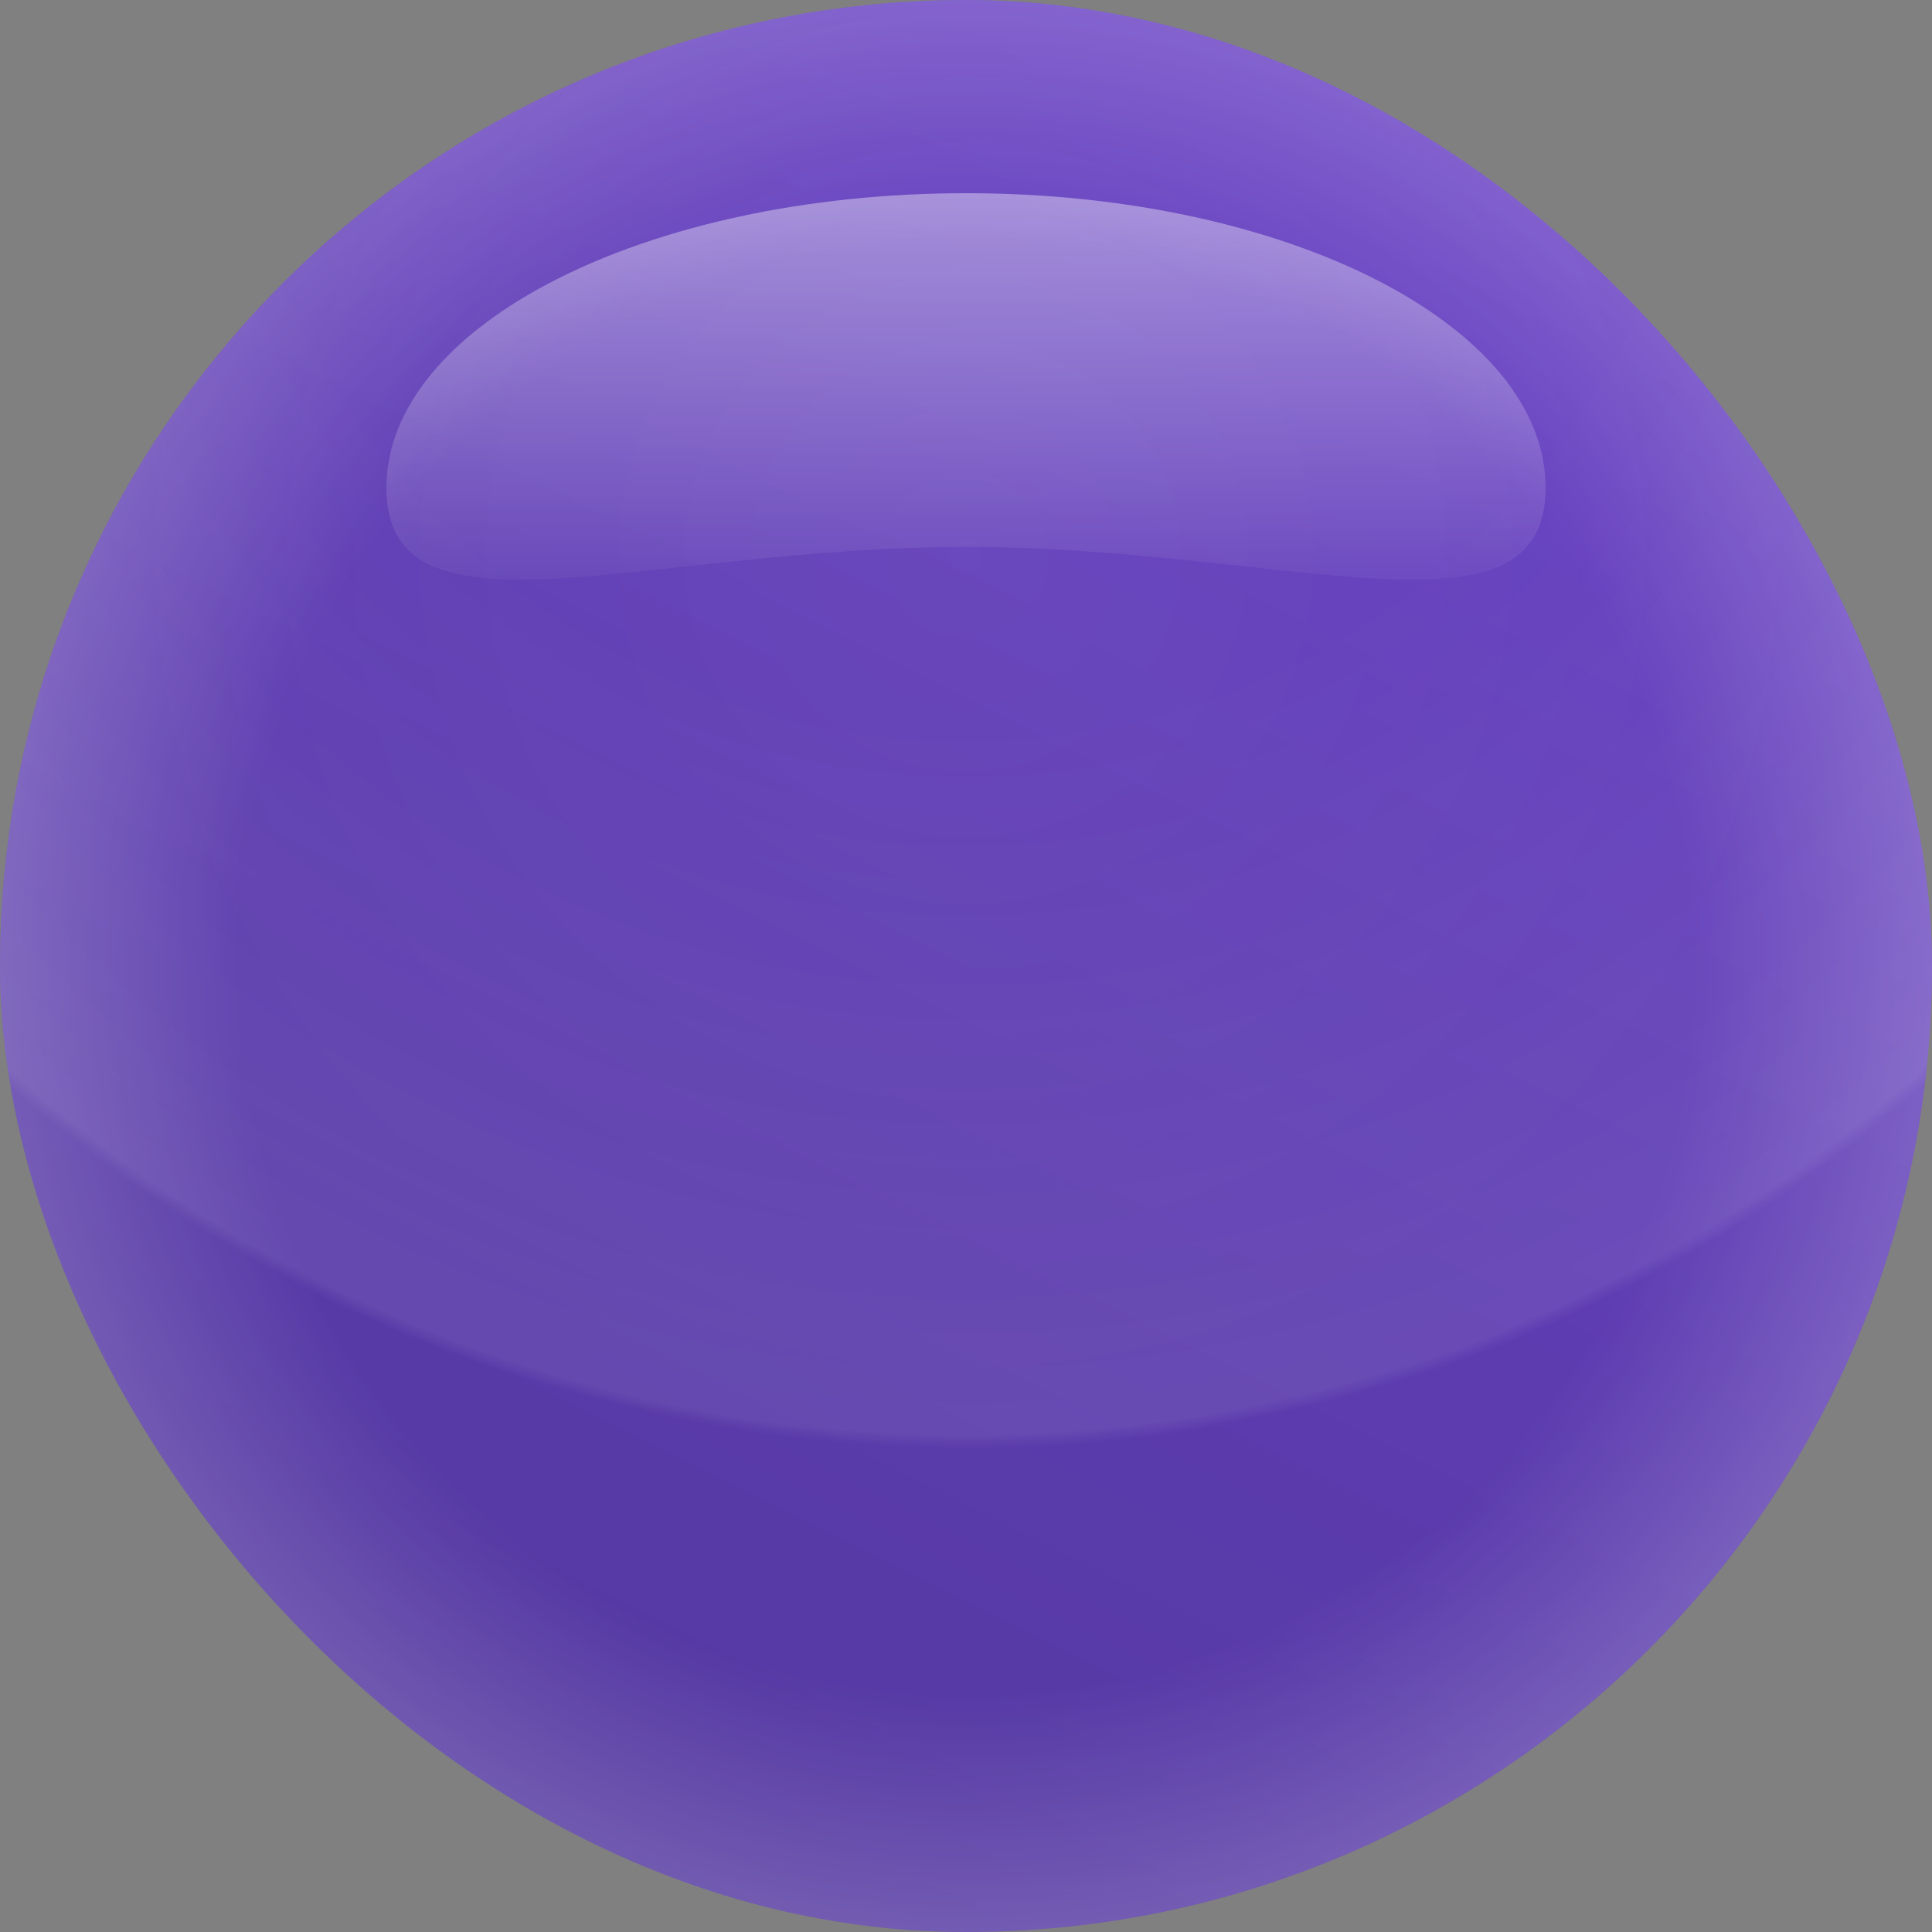 <svg width="16" height="16" viewBox="0 0 16 16" fill="none" xmlns="http://www.w3.org/2000/svg">
<rect x="0" y="0" width="16" height="16" fill="#808080" stroke="none"/>
<rect width="16" height="16" rx="8" fill="url(#paint0_linear_9956_52205)"/>
<rect width="16" height="16" rx="8" fill="url(#paint1_radial_9956_52205)" fill-opacity="0.08"/>
<rect width="16" height="16" rx="8" fill="url(#paint2_radial_9956_52205)" fill-opacity="0.18"/>
<rect width="16" height="16" rx="8" fill="url(#paint3_radial_9956_52205)" fill-opacity="0.05"/>
<path d="M12.8 4.041C12.8 5.39 10.651 4.53 8 4.53C5.349 4.53 3.2 5.39 3.2 4.041C3.2 2.693 5.349 1.6 8 1.6C10.651 1.6 12.8 2.693 12.8 4.041Z" fill="url(#paint4_linear_9956_52205)" fill-opacity="0.4"/>
<defs>
<linearGradient id="paint0_linear_9956_52205" x1="4" y1="16" x2="12" y2="-7.7486e-07" gradientUnits="userSpaceOnUse">
<stop stop-color="#53389E"/>
<stop offset="1" stop-color="#6941C6"/>
</linearGradient>
<radialGradient id="paint1_radial_9956_52205" cx="0" cy="0" r="1" gradientUnits="userSpaceOnUse" gradientTransform="translate(8) rotate(90) scale(12)">
<stop stop-color="white" stop-opacity="0"/>
<stop offset="0.5" stop-color="white" stop-opacity="0"/>
<stop offset="0.99" stop-color="white"/>
<stop offset="1" stop-color="white" stop-opacity="0"/>
</radialGradient>
<radialGradient id="paint2_radial_9956_52205" cx="0" cy="0" r="1" gradientUnits="userSpaceOnUse" gradientTransform="translate(8 8) rotate(90) scale(8)">
<stop offset="0.747" stop-color="white" stop-opacity="0"/>
<stop offset="1" stop-color="white"/>
</radialGradient>
<radialGradient id="paint3_radial_9956_52205" cx="0" cy="0" r="1" gradientUnits="userSpaceOnUse" gradientTransform="translate(8 4.6) rotate(90) scale(7)">
<stop stop-color="white"/>
<stop offset="1" stop-color="white" stop-opacity="0"/>
</radialGradient>
<linearGradient id="paint4_linear_9956_52205" x1="8" y1="1.6" x2="8" y2="4.8" gradientUnits="userSpaceOnUse">
<stop stop-color="white"/>
<stop offset="1" stop-color="white" stop-opacity="0.1"/>
</linearGradient>
</defs>
</svg>
